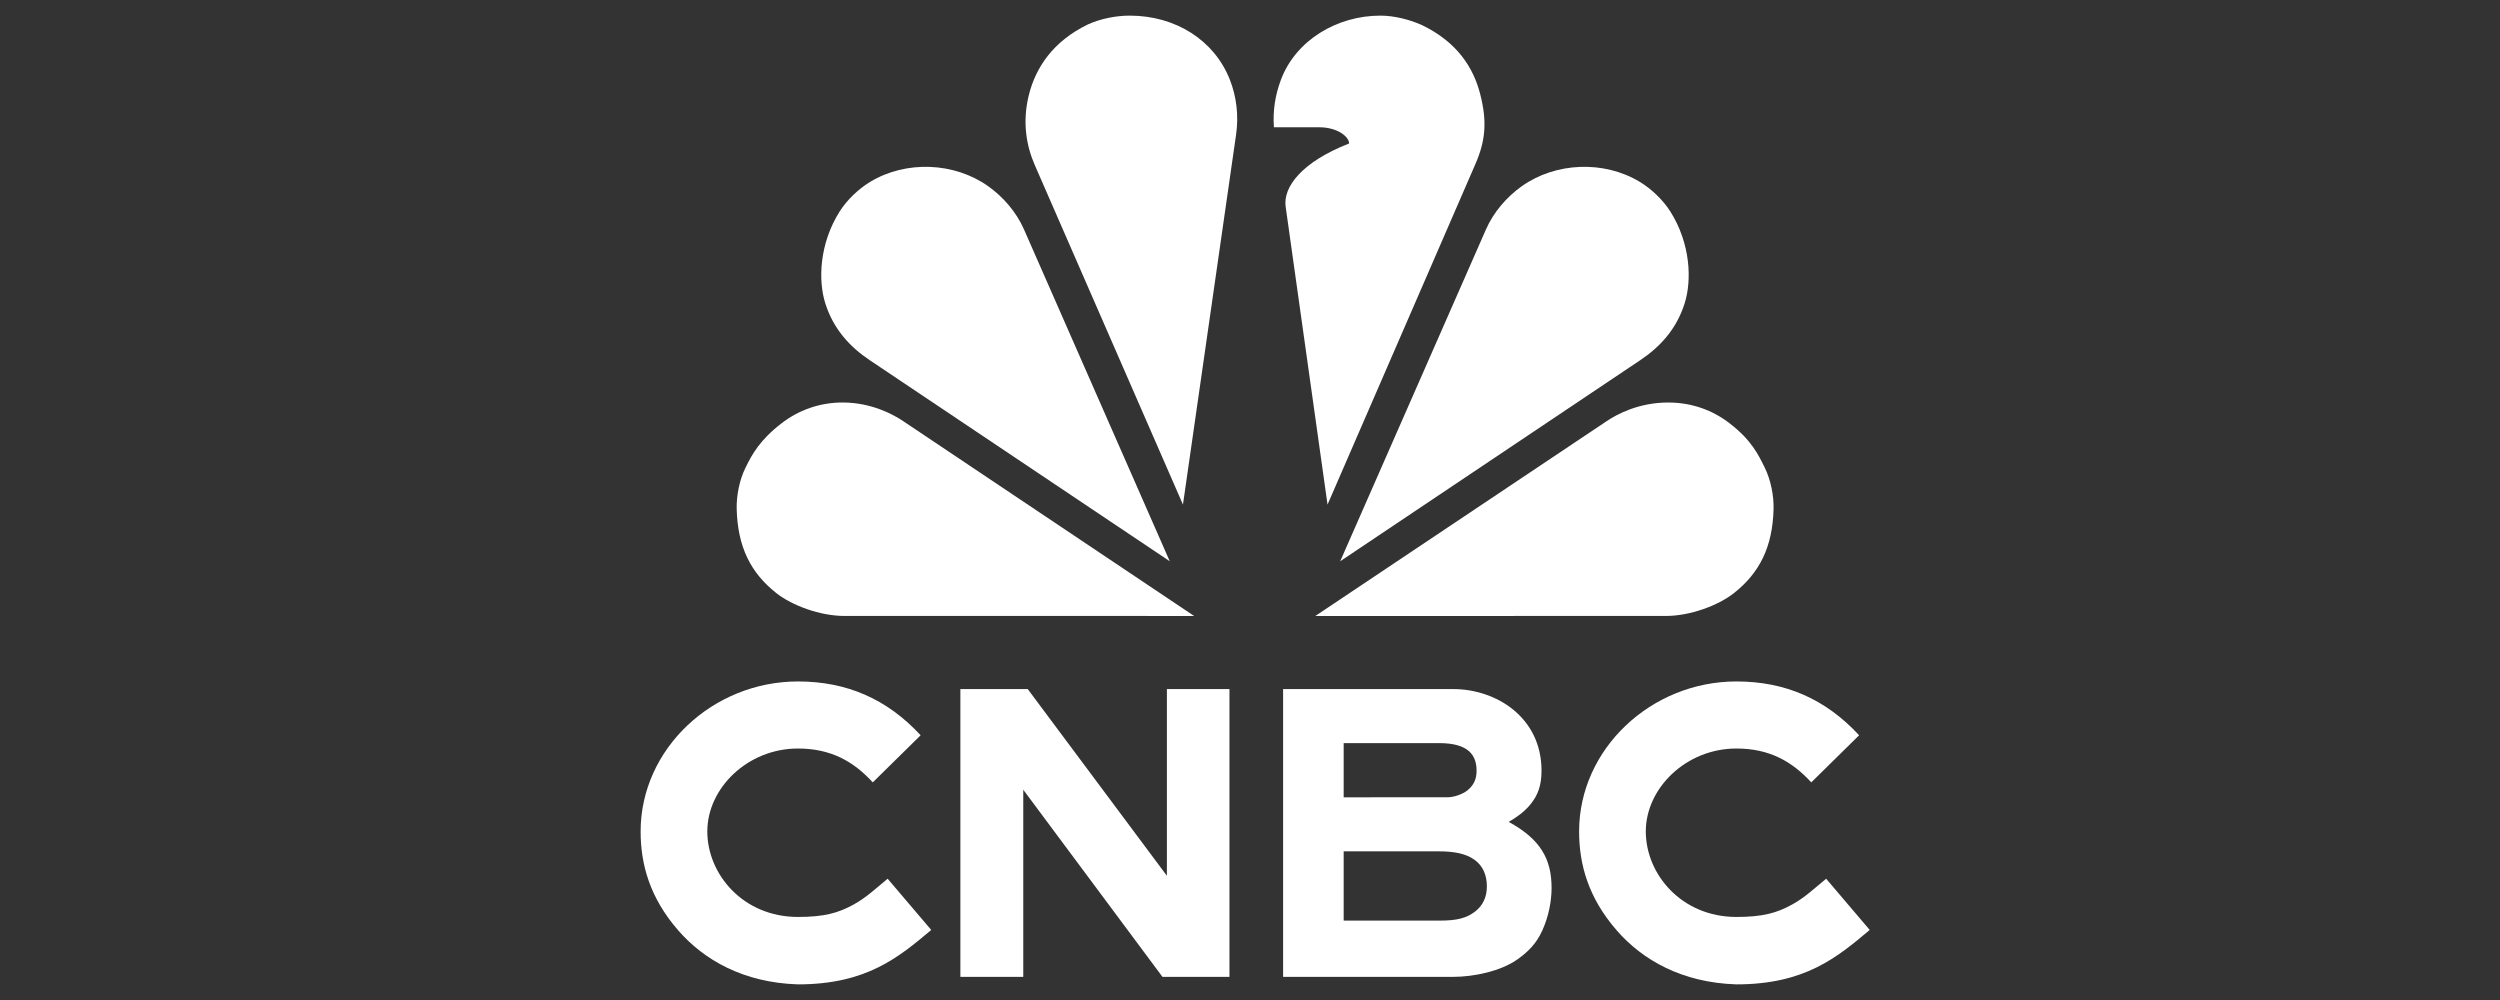 <svg width="160" height="64" viewBox="0 0 160 64" fill="none" xmlns="http://www.w3.org/2000/svg">
<rect x="0" y="0" width="160" height="64" fill="#333333" stroke="none"/>
<path d="M88.351 1C85.565 1 82.94 2.573 81.988 5.083C81.61 6.082 81.453 7.08 81.531 8.145H84.421C85.618 8.145 86.344 8.764 86.344 9.182C83.316 10.365 82.105 11.968 82.282 13.229L84.962 32.293L94.424 10.503C95.06 9.043 95.192 7.815 94.735 6.031C94.305 4.35 93.279 2.703 91.01 1.609C90.216 1.249 89.214 1 88.351 1Z" fill="white"/>
<path d="M72.295 1C71.432 1 70.43 1.197 69.636 1.558C67.367 2.652 66.29 4.35 65.859 6.031C65.403 7.816 65.698 9.354 66.222 10.555L75.709 32.293L79.111 8.603C79.281 7.422 79.144 6.192 78.704 5.083C77.714 2.587 75.257 1 72.295 1Z" fill="white"/>
<path d="M55.689 11.64C54.95 12.086 54.206 12.794 53.74 13.531C52.442 15.582 52.342 17.941 52.832 19.455C53.353 21.065 54.379 22.192 55.658 23.049L74.864 35.92L65.533 14.678C65.053 13.585 64.212 12.604 63.239 11.914C61.085 10.389 58.001 10.245 55.689 11.64Z" fill="white"/>
<path d="M47.715 29.925C47.332 30.699 47.125 31.71 47.148 32.582C47.212 35.008 48.045 36.666 49.692 37.964C50.699 38.758 52.5 39.421 54.04 39.421L76.424 39.422L57.796 26.947C57.158 26.52 55.784 25.774 53.975 25.76C52.453 25.749 51.095 26.259 50.013 27.095C48.612 28.177 48.127 29.091 47.715 29.925Z" fill="white"/>
<path d="M104.948 11.64C105.687 12.086 106.431 12.794 106.898 13.531C108.195 15.582 108.295 17.941 107.805 19.455C107.284 21.065 106.259 22.192 104.979 23.049L85.773 35.92L95.104 14.678C95.584 13.585 96.425 12.604 97.399 11.914C99.552 10.389 102.636 10.245 104.948 11.64Z" fill="white"/>
<path d="M112.942 29.925C113.324 30.699 113.531 31.71 113.508 32.582C113.445 35.008 112.612 36.666 110.965 37.964C109.957 38.758 108.157 39.421 106.616 39.421L84.181 39.423L102.835 26.948C103.473 26.521 104.862 25.761 106.764 25.761C108.286 25.761 109.619 26.259 110.7 27.095C112.101 28.177 112.529 29.091 112.942 29.925Z" fill="white"/>
<path d="M82.119 44.101V62.519H93.011C94.31 62.518 96.049 62.163 97.13 61.391C97.783 60.924 98.317 60.41 98.706 59.556C99.139 58.606 99.301 57.594 99.301 56.832C99.301 54.969 98.585 53.709 96.558 52.601C97.034 52.324 97.553 51.974 97.965 51.459C98.404 50.911 98.658 50.297 98.658 49.329C98.658 45.888 95.729 44.101 93.011 44.101H82.119ZM85.995 47.559H92.102C94 47.559 94.501 48.344 94.501 49.329C94.501 49.896 94.297 50.282 93.891 50.603C93.626 50.812 93.072 51.025 92.654 51.025H92.539L85.995 51.028V47.559ZM85.995 54.486H92.084C93.082 54.486 93.827 54.636 94.37 55.027C94.89 55.402 95.16 55.984 95.16 56.73C95.16 57.407 94.902 57.954 94.415 58.332C93.851 58.771 93.215 58.919 92.144 58.919H85.995V54.486Z" fill="white"/>
<path d="M61.464 44.101V62.519H65.489V50.543L74.398 62.519H78.685V44.101H74.681V56.05L65.775 44.101H61.464Z" fill="white"/>
<path d="M111.132 43.613C105.666 43.613 101.063 47.939 101.063 53.211C101.063 55.316 101.648 57.455 103.476 59.552C105.119 61.436 107.636 62.889 111.132 63C115.524 63 117.583 61.264 119.662 59.517L116.873 56.238C116.121 56.855 115.525 57.431 114.697 57.889C113.715 58.432 112.81 58.685 111.132 58.685C107.616 58.685 105.331 55.95 105.331 53.211C105.331 50.44 107.91 47.905 111.132 47.905C113.238 47.905 114.687 48.727 115.922 50.072L118.983 47.057C116.841 44.739 114.263 43.613 111.132 43.613Z" fill="white"/>
<path d="M51.069 43.613C45.603 43.613 41 47.939 41 53.211C41 55.316 41.584 57.455 43.412 59.552C45.056 61.436 47.573 62.889 51.069 63C55.461 63 57.52 61.264 59.599 59.517L56.809 56.238C56.058 56.855 55.462 57.431 54.634 57.889C53.651 58.432 52.747 58.685 51.069 58.685C47.553 58.685 45.268 55.95 45.268 53.211C45.268 50.44 47.847 47.905 51.069 47.905C53.175 47.905 54.623 48.727 55.858 50.072L58.92 47.057C56.777 44.739 54.199 43.613 51.069 43.613Z" fill="white"/>
</svg>
